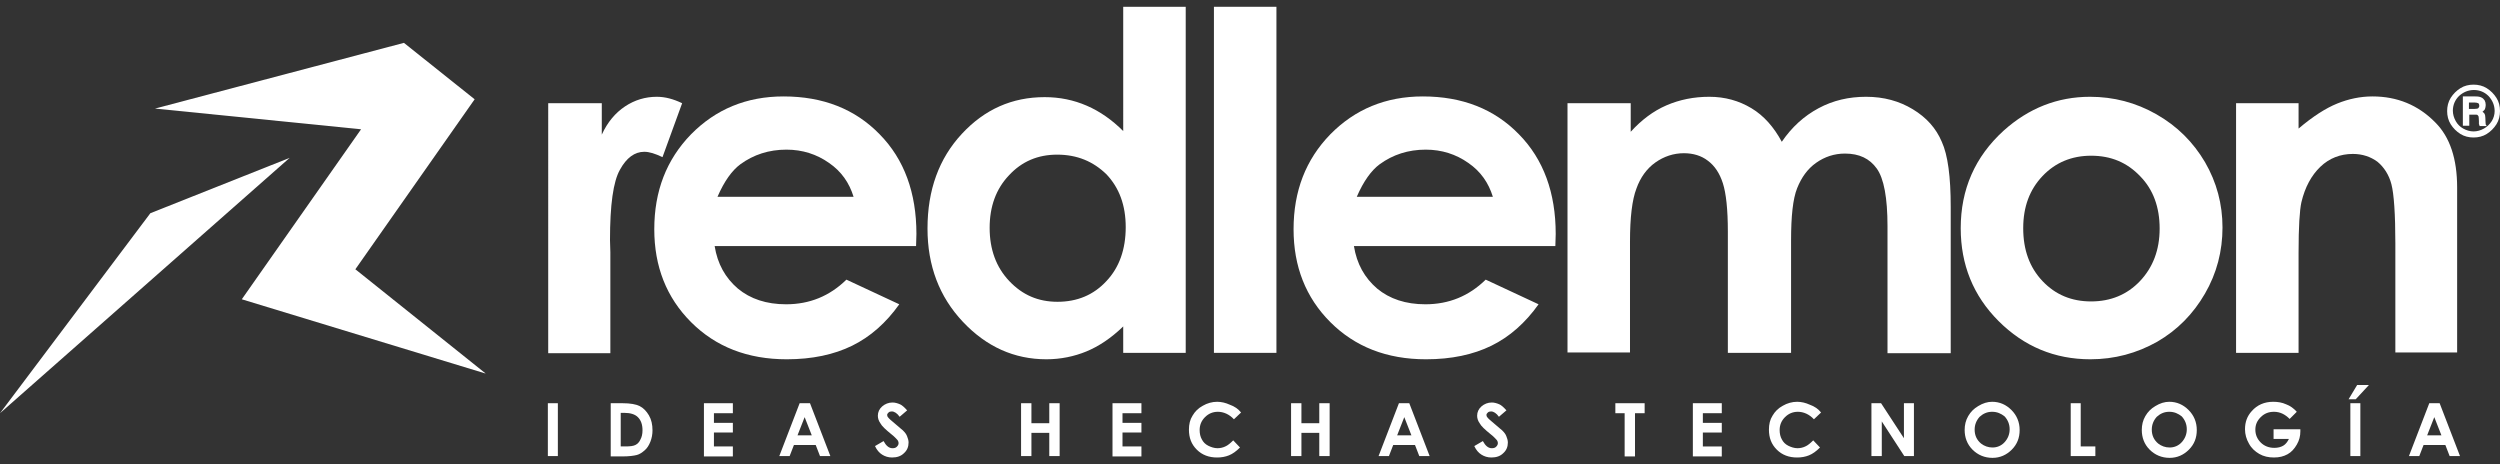 <?xml version="1.0" encoding="utf-8"?>
<!-- Generator: Adobe Illustrator 23.0.6, SVG Export Plug-In . SVG Version: 6.00 Build 0)  -->
<svg version="1.1" id="Layer_1" xmlns="http://www.w3.org/2000/svg" xmlns:xlink="http://www.w3.org/1999/xlink" x="0px" y="0px"
	 viewBox="0 0 700 130" style="enable-background:new 0 0 700 130;" xml:space="preserve">
<rect x="0" y="0" width="700" height="130" fill="#333333" stroke="none"/>
<style type="text/css">
	.st0{fill:#FFFFFF;}
</style>
<g>
	<g>
		<g>
			<g>
				<path class="st0" d="M153.5,28.9h15v8.8c1.6-3.5,3.8-6.1,6.5-7.9c2.7-1.8,5.7-2.7,8.9-2.7c2.3,0,4.6,0.6,7.1,1.8L185.5,44
					c-2.1-1-3.7-1.5-5.1-1.5c-2.7,0-5,1.7-6.8,5c-1.9,3.3-2.8,9.9-2.8,19.7l0.1,3.4v28.3h-17.4V28.9z"/>
				<path class="st0" d="M256.5,68.9h-56.4c0.8,5,3,8.9,6.5,11.9c3.5,2.9,8,4.4,13.5,4.4c6.6,0,12.2-2.3,16.9-6.9l14.8,6.9
					c-3.7,5.2-8.1,9.1-13.2,11.6c-5.1,2.5-11.2,3.8-18.3,3.8c-11,0-19.9-3.5-26.8-10.4c-6.9-6.9-10.3-15.6-10.3-26
					c0-10.7,3.4-19.5,10.3-26.6c6.9-7,15.5-10.6,25.9-10.6c11,0,20,3.5,26.9,10.6c6.9,7,10.3,16.4,10.3,27.9L256.5,68.9z M239,55.1
					c-1.2-3.9-3.4-7.1-6.9-9.5c-3.4-2.4-7.4-3.7-11.9-3.7c-4.9,0-9.2,1.4-12.9,4.1c-2.3,1.7-4.5,4.7-6.4,9.1H239z"/>
				<path class="st0" d="M314.4,1.9H332v96.9h-17.5v-7.4c-3.4,3.3-6.9,5.6-10.3,7c-3.4,1.4-7.2,2.2-11.2,2.2
					c-9,0-16.8-3.5-23.4-10.5c-6.6-7-9.9-15.7-9.9-26.1c0-10.8,3.2-19.6,9.6-26.5c6.4-6.9,14.1-10.3,23.2-10.3
					c4.2,0,8.1,0.8,11.8,2.4c3.7,1.6,7.1,4,10.2,7.1V1.9z M296,43.3c-5.4,0-9.9,1.9-13.5,5.8c-3.6,3.8-5.4,8.7-5.4,14.7
					c0,6,1.8,11,5.5,14.9c3.7,3.9,8.1,5.8,13.5,5.8c5.5,0,10.1-1.9,13.7-5.8c3.6-3.8,5.4-8.9,5.4-15.1c0-6.1-1.8-11-5.4-14.8
					C306.1,45.2,301.6,43.3,296,43.3z"/>
				<path class="st0" d="M339.9,1.9h17.5v96.9h-17.5V1.9z"/>
				<path class="st0" d="M435.5,68.9h-56.4c0.8,5,3,8.9,6.5,11.9c3.5,2.9,8,4.4,13.5,4.4c6.6,0,12.2-2.3,16.9-6.9l14.8,6.9
					c-3.7,5.2-8.1,9.1-13.2,11.6s-11.2,3.8-18.3,3.8c-11,0-19.9-3.5-26.8-10.4c-6.9-6.9-10.3-15.6-10.3-26
					c0-10.7,3.4-19.5,10.3-26.6c6.9-7,15.5-10.6,25.9-10.6c11,0,20,3.5,26.9,10.6c6.9,7,10.3,16.4,10.3,27.9L435.5,68.9z M418,55.1
					c-1.2-3.9-3.4-7.1-6.9-9.5c-3.4-2.4-7.4-3.7-11.9-3.7c-4.9,0-9.2,1.4-12.9,4.1c-2.3,1.7-4.5,4.7-6.4,9.1H418z"/>
				<path class="st0" d="M439.1,28.9h17.5v8c3-3.3,6.3-5.8,10-7.4c3.7-1.6,7.7-2.4,12-2.4c4.4,0,8.3,1.1,11.8,3.2
					c3.5,2.1,6.3,5.3,8.5,9.4c2.8-4.1,6.2-7.2,10.3-9.4s8.5-3.2,13.3-3.2c5,0,9.3,1.2,13.1,3.5s6.5,5.3,8.1,9.1
					c1.7,3.7,2.5,9.8,2.5,18.2v41h-17.7V63.3c0-7.9-1-13.3-3-16.1c-2-2.8-4.9-4.2-8.9-4.2c-3,0-5.7,0.9-8.1,2.6
					c-2.4,1.7-4.1,4.1-5.3,7.1c-1.2,3-1.7,7.9-1.7,14.6v31.5h-17.7V64.9c0-6.3-0.5-10.8-1.4-13.6c-0.9-2.8-2.3-4.9-4.2-6.3
					c-1.8-1.4-4.1-2.1-6.7-2.1c-2.9,0-5.6,0.9-8,2.6c-2.4,1.7-4.2,4.2-5.3,7.3c-1.2,3.1-1.8,8.1-1.8,14.8v31.1h-17.5V28.9z"/>
				<path class="st0" d="M585.2,27.1c6.6,0,12.8,1.6,18.6,4.9c5.8,3.3,10.3,7.8,13.6,13.4c3.3,5.7,4.9,11.8,4.9,18.3
					c0,6.6-1.6,12.8-4.9,18.5c-3.3,5.7-7.7,10.2-13.4,13.5c-5.7,3.2-11.9,4.9-18.7,4.9c-10,0-18.6-3.6-25.7-10.7
					c-7.1-7.1-10.6-15.8-10.6-26c0-10.9,4-20,12-27.3C568,30.3,576.1,27.1,585.2,27.1z M585.5,43.6c-5.4,0-10,1.9-13.6,5.7
					c-3.6,3.8-5.4,8.6-5.4,14.6c0,6.1,1.8,11,5.4,14.8c3.6,3.8,8.1,5.7,13.6,5.7c5.5,0,10.1-1.9,13.7-5.7c3.6-3.8,5.5-8.7,5.5-14.7
					c0-6-1.8-10.9-5.4-14.6C595.6,45.5,591.1,43.6,585.5,43.6z"/>
				<path class="st0" d="M626.1,28.9h17.5V36c4-3.4,7.6-5.7,10.8-7c3.2-1.3,6.5-2,9.9-2c6.9,0,12.8,2.4,17.6,7.3
					c4.1,4.1,6.1,10.2,6.1,18.2v46.2h-17.3V68.2c0-8.3-0.4-13.9-1.1-16.6c-0.7-2.7-2.1-4.8-3.9-6.3c-1.9-1.4-4.2-2.2-6.9-2.2
					c-3.5,0-6.6,1.2-9.1,3.6c-2.5,2.4-4.3,5.7-5.3,9.9c-0.5,2.2-0.8,6.9-0.8,14.2v28h-17.5V28.9z"/>
			</g>
			<g>
				<path class="st0" d="M700,31.1c0,1.3-0.3,2.6-1,3.7c-0.7,1.1-1.6,2-2.7,2.7c-1.1,0.7-2.4,1-3.7,1c-1.3,0-2.6-0.3-3.7-1
					c-1.1-0.7-2-1.6-2.7-2.7c-0.7-1.1-1-2.4-1-3.7c0-1.3,0.3-2.6,1-3.7c0.7-1.1,1.6-2,2.7-2.7c1.1-0.7,2.4-1,3.7-1
					c1.3,0,2.6,0.3,3.7,1c1.1,0.7,2,1.6,2.7,2.7C699.7,28.5,700,29.7,700,31.1z M698.5,31.1c0-1.6-0.6-3-1.7-4.2
					c-1.1-1.1-2.5-1.7-4.1-1.7c-1.6,0-3,0.6-4.2,1.7c-1.1,1.1-1.7,2.5-1.7,4.1c0,1,0.3,2,0.8,2.9c0.5,0.9,1.2,1.6,2.1,2.1
					c0.9,0.5,1.9,0.8,2.9,0.8c1,0,2-0.3,2.9-0.8c0.9-0.5,1.6-1.2,2.2-2.1C698.2,33.1,698.5,32.1,698.5,31.1z M689.5,27h3.6
					c0.8,0,1.3,0.1,1.7,0.3c0.4,0.2,0.6,0.4,0.9,0.8c0.2,0.4,0.3,0.8,0.3,1.3c0,0.4-0.1,0.8-0.2,1.1c-0.1,0.3-0.4,0.5-0.7,0.8
					c0.3,0.2,0.5,0.4,0.6,0.6c0.1,0.2,0.2,0.6,0.2,1.1c0,1,0.1,1.6,0.1,1.8c0,0.2,0.2,0.3,0.3,0.5h-2c-0.1-0.2-0.1-0.4-0.2-0.6
					c0-0.1,0-0.4,0-0.8c0-0.7-0.1-1.2-0.1-1.3c-0.1-0.2-0.2-0.3-0.3-0.4c-0.1-0.1-0.4-0.1-0.9-0.1h-1.4v3.1h-1.8V27z M691.3,28.6
					v1.9h1.5c0.6,0,1-0.1,1.1-0.2c0.2-0.2,0.3-0.4,0.3-0.7c0-0.3-0.1-0.6-0.3-0.7c-0.2-0.1-0.6-0.2-1.1-0.2H691.3z"/>
			</g>
		</g>
	</g>
	<g>
		<path class="st0" d="M153.4,112.9h2.8v14.8h-2.8V112.9z"/>
		<path class="st0" d="M171,112.9h3.3c2.2,0,3.8,0.3,4.8,0.8c1,0.5,1.9,1.4,2.6,2.6c0.7,1.2,1,2.6,1,4.2c0,1.1-0.2,2.2-0.6,3.2
			c-0.4,1-0.9,1.8-1.6,2.4c-0.7,0.6-1.4,1.1-2.2,1.3c-0.8,0.2-2.1,0.4-4.1,0.4H171V112.9z M173.8,115.6v9.4h1.3
			c1.3,0,2.2-0.1,2.8-0.4c0.6-0.3,1.1-0.8,1.4-1.5c0.4-0.7,0.6-1.6,0.6-2.6c0-1.6-0.4-2.8-1.3-3.7c-0.8-0.8-2.1-1.2-3.8-1.2H173.8z"
			/>
		<path class="st0" d="M197.1,112.9h8.1v2.8h-5.3v2.7h5.3v2.7h-5.3v3.9h5.3v2.8h-8.1V112.9z"/>
		<path class="st0" d="M223.9,112.9h2.9l5.7,14.8h-2.9l-1.2-3.1h-6.1l-1.2,3.1h-2.9L223.9,112.9z M225.3,116.8l-2,5.1h4L225.3,116.8
			z"/>
		<path class="st0" d="M254,114.9l-2.1,1.8c-0.7-1-1.5-1.5-2.2-1.5c-0.4,0-0.7,0.1-0.9,0.3c-0.2,0.2-0.4,0.4-0.4,0.7
			c0,0.2,0.1,0.5,0.3,0.7c0.2,0.3,0.9,0.9,2.1,1.9c1.1,0.9,1.7,1.5,2,1.7c0.6,0.6,1,1.1,1.2,1.7c0.2,0.5,0.4,1.1,0.4,1.7
			c0,1.2-0.4,2.2-1.3,3c-0.8,0.8-1.9,1.2-3.3,1.2c-1.1,0-2-0.3-2.8-0.8c-0.8-0.5-1.5-1.3-2-2.4l2.4-1.4c0.7,1.3,1.5,2,2.5,2
			c0.5,0,0.9-0.1,1.2-0.4c0.3-0.3,0.5-0.6,0.5-1c0-0.3-0.1-0.7-0.4-1c-0.3-0.3-0.8-0.9-1.6-1.5c-1.6-1.3-2.7-2.3-3.1-3.1
			c-0.5-0.7-0.7-1.4-0.7-2.1c0-1,0.4-1.9,1.2-2.6c0.8-0.7,1.8-1.1,2.9-1.1c0.7,0,1.4,0.2,2.1,0.5C252.5,113.4,253.2,114,254,114.9z"
			/>
		<path class="st0" d="M285.9,112.9h2.9v5.6h5v-5.6h2.9v14.8h-2.9v-6.5h-5v6.5h-2.9V112.9z"/>
		<path class="st0" d="M311.5,112.9h8.1v2.8h-5.3v2.7h5.3v2.7h-5.3v3.9h5.3v2.8h-8.1V112.9z"/>
		<path class="st0" d="M347.5,115.5l-2,1.9c-1.3-1.4-2.9-2.1-4.5-2.1c-1.4,0-2.6,0.5-3.6,1.5c-1,1-1.5,2.2-1.5,3.6
			c0,1,0.2,1.9,0.6,2.6c0.4,0.8,1,1.4,1.8,1.8c0.8,0.4,1.7,0.7,2.6,0.7c0.8,0,1.6-0.2,2.2-0.5c0.7-0.3,1.4-0.9,2.2-1.7l1.9,2
			c-1.1,1.1-2.1,1.8-3.1,2.2c-1,0.4-2.1,0.6-3.3,0.6c-2.3,0-4.2-0.7-5.7-2.2c-1.5-1.5-2.2-3.3-2.2-5.6c0-1.5,0.3-2.8,1-3.9
			c0.7-1.2,1.6-2.1,2.9-2.8c1.2-0.7,2.6-1.1,4-1.1c1.2,0,2.4,0.3,3.5,0.8C345.7,113.8,346.7,114.5,347.5,115.5z"/>
		<path class="st0" d="M361.5,112.9h2.9v5.6h5v-5.6h2.9v14.8h-2.9v-6.5h-5v6.5h-2.9V112.9z"/>
		<path class="st0" d="M391.7,112.9h2.9l5.7,14.8h-2.9l-1.2-3.1h-6.1l-1.2,3.1H386L391.7,112.9z M393.2,116.8l-2,5.1h4L393.2,116.8z
			"/>
		<path class="st0" d="M421.8,114.9l-2.1,1.8c-0.7-1-1.5-1.5-2.2-1.5c-0.4,0-0.7,0.1-0.9,0.3c-0.2,0.2-0.4,0.4-0.4,0.7
			c0,0.2,0.1,0.5,0.3,0.7c0.2,0.3,0.9,0.9,2.1,1.9c1.1,0.9,1.7,1.5,2,1.7c0.6,0.6,1,1.1,1.2,1.7c0.2,0.5,0.4,1.1,0.4,1.7
			c0,1.2-0.4,2.2-1.3,3c-0.8,0.8-1.9,1.2-3.3,1.2c-1.1,0-2-0.3-2.8-0.8c-0.8-0.5-1.5-1.3-2-2.4l2.4-1.4c0.7,1.3,1.5,2,2.5,2
			c0.5,0,0.9-0.1,1.2-0.4c0.3-0.3,0.5-0.6,0.5-1c0-0.3-0.1-0.7-0.4-1c-0.3-0.3-0.8-0.9-1.6-1.5c-1.6-1.3-2.7-2.3-3.1-3.1
			c-0.5-0.7-0.7-1.4-0.7-2.1c0-1,0.4-1.9,1.2-2.6c0.8-0.7,1.8-1.1,2.9-1.1c0.7,0,1.4,0.2,2.1,0.5C420.3,113.4,421,114,421.8,114.9z"
			/>
		<path class="st0" d="M452.3,112.9h8.2v2.8h-2.7v12.1h-2.9v-12.1h-2.6V112.9z"/>
		<path class="st0" d="M474,112.9h8.1v2.8h-5.3v2.7h5.3v2.7h-5.3v3.9h5.3v2.8H474V112.9z"/>
		<path class="st0" d="M509.9,115.5l-2,1.9c-1.3-1.4-2.9-2.1-4.5-2.1c-1.4,0-2.6,0.5-3.6,1.5c-1,1-1.5,2.2-1.5,3.6
			c0,1,0.2,1.9,0.6,2.6c0.4,0.8,1,1.4,1.8,1.8c0.8,0.4,1.7,0.7,2.6,0.7c0.8,0,1.6-0.2,2.2-0.5c0.7-0.3,1.4-0.9,2.2-1.7l1.9,2
			c-1.1,1.1-2.1,1.8-3.1,2.2c-1,0.4-2.1,0.6-3.3,0.6c-2.3,0-4.2-0.7-5.7-2.2c-1.5-1.5-2.2-3.3-2.2-5.6c0-1.5,0.3-2.8,1-3.9
			c0.7-1.2,1.6-2.1,2.9-2.8c1.2-0.7,2.6-1.1,4-1.1c1.2,0,2.4,0.3,3.5,0.8C508.1,113.8,509.1,114.5,509.9,115.5z"/>
		<path class="st0" d="M524,112.9h2.7l6.4,9.8v-9.8h2.8v14.8h-2.7l-6.3-9.7v9.7H524V112.9z"/>
		<path class="st0" d="M557.8,112.5c2.1,0,3.9,0.8,5.4,2.3c1.5,1.5,2.3,3.4,2.3,5.6c0,2.2-0.7,4-2.2,5.5c-1.5,1.5-3.3,2.3-5.4,2.3
			c-2.2,0-4.1-0.8-5.6-2.3c-1.5-1.5-2.2-3.4-2.2-5.5c0-1.4,0.3-2.7,1-3.9c0.7-1.2,1.6-2.1,2.8-2.8
			C555.2,112.9,556.5,112.5,557.8,112.5z M557.8,115.3c-1.4,0-2.5,0.5-3.5,1.4c-0.9,1-1.4,2.2-1.4,3.6c0,1.6,0.6,2.9,1.8,3.9
			c0.9,0.7,2,1.1,3.2,1.1c1.3,0,2.5-0.5,3.4-1.5c0.9-1,1.4-2.2,1.4-3.6c0-1.4-0.5-2.6-1.4-3.6C560.3,115.8,559.2,115.3,557.8,115.3z
			"/>
		<path class="st0" d="M579.8,112.9h2.8V125h4.1v2.7h-6.9V112.9z"/>
		<path class="st0" d="M607.4,112.5c2.1,0,3.9,0.8,5.4,2.3c1.5,1.5,2.3,3.4,2.3,5.6c0,2.2-0.7,4-2.2,5.5c-1.5,1.5-3.3,2.3-5.4,2.3
			c-2.2,0-4.1-0.8-5.6-2.3c-1.5-1.5-2.2-3.4-2.2-5.5c0-1.4,0.3-2.7,1-3.9c0.7-1.2,1.6-2.1,2.8-2.8
			C604.8,112.9,606.1,112.5,607.4,112.5z M607.4,115.3c-1.4,0-2.5,0.5-3.5,1.4c-0.9,1-1.4,2.2-1.4,3.6c0,1.6,0.6,2.9,1.8,3.9
			c0.9,0.7,2,1.1,3.2,1.1c1.3,0,2.5-0.5,3.4-1.5c0.9-1,1.4-2.2,1.4-3.6c0-1.4-0.5-2.6-1.4-3.6C609.9,115.8,608.8,115.3,607.4,115.3z
			"/>
		<path class="st0" d="M643.1,115.3l-2,2c-1.3-1.3-2.7-2-4.4-2c-1.5,0-2.7,0.5-3.7,1.5c-1,1-1.5,2.1-1.5,3.5c0,1.4,0.5,2.6,1.5,3.6
			c1,1,2.3,1.5,3.8,1.5c1,0,1.8-0.2,2.5-0.6c0.7-0.4,1.2-1.1,1.6-1.9h-4.3v-2.7h7.5l0,0.6c0,1.3-0.3,2.5-1,3.7
			c-0.7,1.2-1.5,2.1-2.6,2.7c-1.1,0.6-2.3,0.9-3.8,0.9c-1.5,0-2.9-0.3-4.1-1c-1.2-0.7-2.2-1.6-2.9-2.9c-0.7-1.2-1.1-2.6-1.1-4
			c0-2,0.6-3.7,1.9-5.1c1.5-1.7,3.5-2.6,6-2.6c1.3,0,2.5,0.2,3.6,0.7C641.2,113.6,642.2,114.3,643.1,115.3z"/>
		<path class="st0" d="M660,107.8h3.3l-3.7,4h-2L660,107.8z M658.1,112.9h2.8v14.8h-2.8V112.9z"/>
		<path class="st0" d="M680.2,112.9h2.9l5.7,14.8h-2.9l-1.2-3.1h-6.1l-1.2,3.1h-2.9L680.2,112.9z M681.6,116.8l-2,5.1h4L681.6,116.8
			z"/>
	</g>
	<g>
		<g>
			<g>
				<polygon class="st0" points="81.1,44.2 42.1,59.7 0,115.7 				"/>
				<polygon class="st0" points="136,104.6 99.5,75.4 132.9,27.8 132.9,27.8 132.9,27.8 132.9,27.8 132.9,27.8 113.1,12 43.4,30.4 
					101.1,36.2 67.7,83.8 67.7,83.8 67.7,83.8 67.7,83.8 67.7,83.8 				"/>
			</g>
		</g>
	</g>
</g>
</svg>
